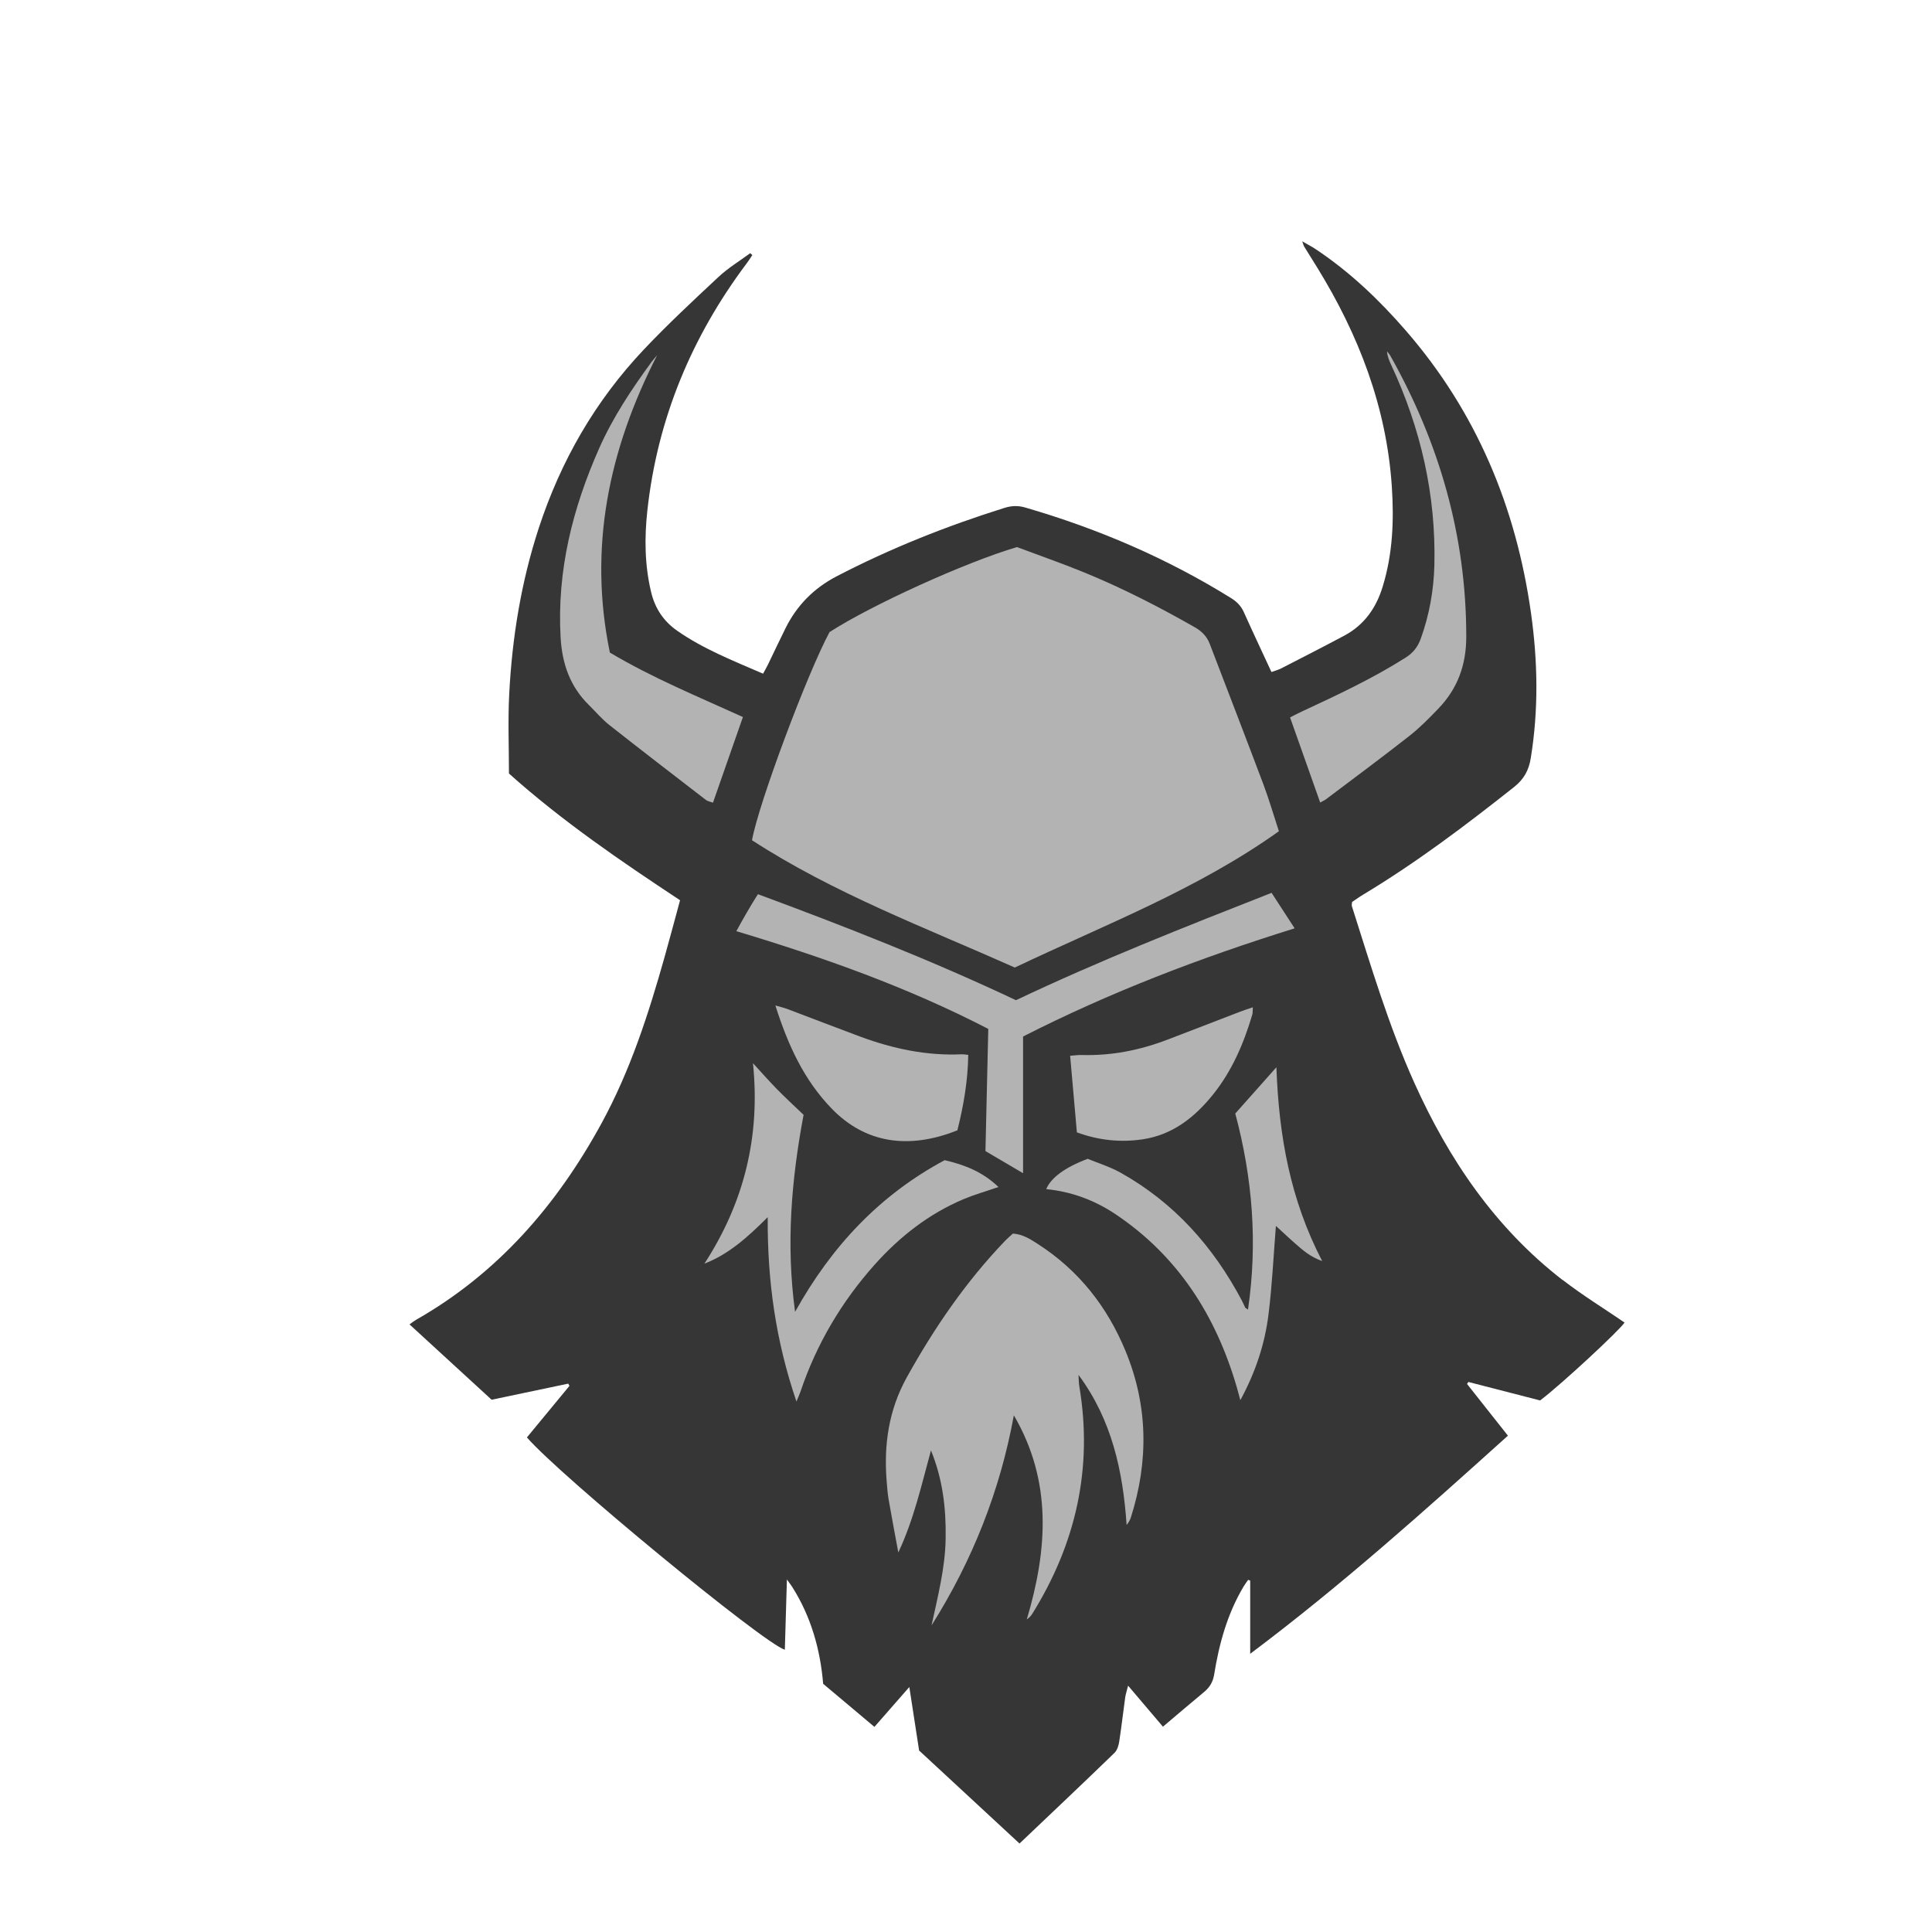 <?xml version="1.0" encoding="UTF-8"?>
<svg xmlns="http://www.w3.org/2000/svg" viewBox="0 0 300 300">
<defs>
  <style>
    .cls-1{fill:#b3b3b3;}.cls-1,.cls-2,.cls-3,.cls-4{stroke-width:0px;}.cls-2{fill:none;}.cls-3{fill:#363636;}.cls-4{fill:#fff;}
  </style>
</defs>
<g id="j9Xl7V">
  <path class="cls-3" d="M242.62,198.75c-10.46-8.11-17.66-18.72-23.03-30.67-3.98-8.86-6.73-18.15-9.67-27.37-.06-.17.02-.39.03-.65.6-.4,1.2-.84,1.83-1.21,8.2-4.94,15.82-10.7,23.31-16.63,1.55-1.23,2.31-2.62,2.61-4.52,1.22-7.51,1.09-15.01.03-22.52-2.32-16.45-8.47-31.21-19.42-43.83-4.16-4.8-8.73-9.15-14.04-12.68-.58-.38-1.19-.7-2.06-1.2.19.53.21.67.28.78.67,1.09,1.35,2.17,2.02,3.25,6.45,10.46,10.78,21.64,11.61,34.02.35,5.27.15,10.48-1.42,15.58-1.01,3.3-2.85,5.93-5.92,7.58-3.26,1.74-6.55,3.42-9.84,5.11-.45.23-.96.36-1.51.56-1.46-3.16-2.9-6.2-4.27-9.26-.43-.97-1.08-1.64-1.97-2.2-10-6.22-20.72-10.81-32.02-14.09-1.08-.31-2.07-.28-3.15.05-9,2.82-17.74,6.29-26.11,10.64q-5.29,2.75-7.92,8.03c-.93,1.86-1.81,3.76-2.72,5.63-.2.41-.43.81-.78,1.46-4.69-2.03-9.26-3.83-13.31-6.65-2.13-1.48-3.47-3.48-4.08-6.04-1-4.19-1.04-8.43-.58-12.64,1.56-14.25,6.88-27.02,15.48-38.46.29-.39.55-.8.82-1.21-.11-.1-.22-.2-.32-.3-1.66,1.22-3.44,2.3-4.94,3.7-3.93,3.67-7.88,7.35-11.57,11.25-7.56,7.99-12.92,17.31-16.34,27.77-2.73,8.37-4.13,16.99-4.58,25.75-.21,4.09-.04,8.19-.04,12.33,8.28,7.41,17.38,13.61,26.57,19.68-.84,3.1-1.6,5.95-2.4,8.8-2.5,8.88-5.33,17.64-9.77,25.79-6.93,12.71-16.1,23.32-28.84,30.57-.28.16-.54.37-1,.7,4.33,3.97,8.58,7.87,12.75,11.7,4.09-.86,7.99-1.68,11.89-2.5.07.11.13.23.2.34-2.21,2.68-4.41,5.35-6.61,8.01,5.03,5.85,36.7,31.95,40.05,32.97.1-3.49.2-6.95.32-10.91.47.66.66.9.82,1.15,2.94,4.63,4.37,9.77,4.81,15.05,2.77,2.33,5.32,4.48,7.96,6.69,1.78-2.04,3.45-3.94,5.42-6.19.56,3.63,1.04,6.78,1.52,9.86,5.23,4.85,10.34,9.59,15.59,14.44,5.03-4.78,9.92-9.4,14.75-14.08.43-.42.65-1.17.74-1.8.35-2.26.6-4.53.92-6.8.07-.49.23-.97.45-1.83,1.92,2.27,3.6,4.25,5.41,6.37,2.18-1.84,4.26-3.63,6.38-5.38.87-.72,1.38-1.55,1.57-2.7.77-4.8,2.05-9.45,4.57-13.68.21-.36.47-.69.71-1.04.11.04.22.07.32.11v11.37c14.17-10.63,27.05-22.19,40.02-33.87-2.14-2.71-4.25-5.37-6.35-8.03l.21-.31c3.75.96,7.5,1.93,11.14,2.87,3.29-2.48,12.43-10.98,13.11-12.1-3.22-2.2-6.56-4.25-9.63-6.63Z"/>
  <path class="cls-1" d="M198.58,129.08c-12.72,9.07-27.1,14.54-41,21.16-13.86-6.18-28.09-11.51-40.81-19.77,1.04-5.75,8.57-25.86,12.04-32.32,6.53-4.21,21.05-10.82,29.1-13.2,3.3,1.24,6.91,2.49,10.45,3.94,5.92,2.42,11.6,5.34,17.15,8.5,1.12.64,1.9,1.43,2.35,2.62,2.76,7.22,5.55,14.42,8.27,21.65.9,2.38,1.61,4.83,2.46,7.43Z"/>
  <path class="cls-1" d="M157.28,191.55c1.54.1,2.73.88,3.91,1.64,6.31,4.07,10.74,9.7,13.58,16.59,3.51,8.5,3.6,17.13.83,25.85-.13.41-.36.79-.66,1.17-.57-8.37-2.29-16.33-7.47-23.31.04.6.03,1.21.13,1.8,2.13,12.72-.55,24.44-7.32,35.32-.2.31-.46.59-.84.85,3.23-10.83,3.97-21.46-2.01-31.69-2.14,11.73-6.44,22.56-12.78,32.62.96-4.47,2.12-8.89,2.19-13.49.08-4.68-.46-9.24-2.28-13.68-1.46,5.32-2.65,10.7-5.07,15.85-.51-2.75-1.03-5.5-1.51-8.26-.16-.93-.22-1.87-.3-2.81-.46-5.68.32-11.08,3.15-16.17,4.27-7.68,9.19-14.86,15.29-21.21.37-.38.78-.72,1.16-1.07Z"/>
  <path class="cls-1" d="M158.85,182.17c-2.15-1.26-3.99-2.34-5.83-3.43.15-6.31.29-12.55.44-18.97-12.46-6.45-25.53-11.09-39.12-15.18,1.08-1.98,2.12-3.81,3.35-5.74,13.57,5.02,26.94,10.26,40.07,16.46,12.89-6.12,26.19-11.37,39.69-16.67,1.18,1.82,2.3,3.54,3.58,5.51-14.63,4.56-28.69,9.93-42.17,16.8v21.21Z"/>
  <path class="cls-1" d="M123.68,217.65c-3.22-9.44-4.53-18.69-4.47-28.65-3.16,3.16-6.07,5.76-9.83,7.22,6.15-9.47,8.71-19.73,7.54-31.13,1.24,1.35,2.45,2.73,3.73,4.04,1.32,1.34,2.71,2.62,4.13,3.98-1.89,10.07-2.75,20.1-1.32,30.59,5.7-10.25,13.2-18.18,23.23-23.55,3.17.74,5.95,1.85,8.35,4.17-1.98.68-3.71,1.17-5.36,1.86-5.43,2.28-9.96,5.83-13.86,10.19-5.16,5.79-9.04,12.35-11.52,19.72-.12.36-.29.71-.63,1.55Z"/>
  <path class="cls-1" d="M102.07,55.1c-7.56,14.72-10.73,29.96-7.37,46.23,6.71,3.99,13.68,6.83,20.66,10.01-1.56,4.46-3.08,8.81-4.65,13.3-.42-.16-.82-.21-1.1-.43-5.01-3.86-10.02-7.71-14.98-11.62-1.15-.91-2.12-2.06-3.17-3.1-2.96-2.89-4.18-6.47-4.41-10.52-.58-10.32,1.85-20.02,5.99-29.36,2.14-4.82,5.04-9.19,8.15-13.43.27-.37.59-.71.89-1.07Z"/>
  <path class="cls-1" d="M191.81,172.91c2.08-2.34,4.06-4.57,6.39-7.19.38,10.65,2.14,20.54,7.11,30.1-1.91-.69-2.98-1.68-4.07-2.62-1.06-.92-2.07-1.89-3.12-2.84-.37,4.63-.58,9.22-1.15,13.76-.57,4.55-1.98,8.89-4.37,13.3-.24-.87-.38-1.41-.53-1.94-3.23-11.14-9.13-20.44-18.9-26.97-3.22-2.15-6.81-3.48-10.71-3.86.71-1.75,2.9-3.38,6.44-4.71,1.5.63,3.38,1.2,5.06,2.13,8.35,4.66,14.44,11.5,18.88,19.89.19.36.34.73.52,1.09.03.05.1.08.43.3,1.51-10.36.71-20.4-1.98-30.46Z"/>
  <path class="cls-1" d="M205,124.62c-1.57-4.45-3.11-8.79-4.68-13.22.69-.35,1.28-.66,1.88-.94,5.49-2.55,10.96-5.11,16.09-8.36,1.16-.74,1.87-1.67,2.32-2.91,1.34-3.7,2.02-7.53,2.12-11.45.26-10.89-2.11-21.21-6.7-31.06-.3-.65-.59-1.31-.66-2.12.17.21.37.41.5.64,7.63,13.56,11.82,28.04,11.81,43.68,0,4.35-1.34,8.05-4.33,11.15-1.44,1.5-2.91,3-4.55,4.28-4.23,3.32-8.56,6.52-12.85,9.76-.25.19-.55.32-.96.55Z"/>
  <path class="cls-1" d="M148.65,175.52c-7.59,3.03-14.31,1.98-19.49-3.36-4.33-4.46-6.8-9.88-8.76-16.03.83.24,1.37.36,1.89.56,3.77,1.42,7.52,2.88,11.3,4.28,5.08,1.88,10.31,2.99,15.77,2.74.26-.01.52.05.99.09-.06,4.06-.74,7.96-1.69,11.72Z"/>
  <path class="cls-1" d="M167.22,175.85c-.35-3.95-.69-7.82-1.05-11.91.7-.05,1.27-.14,1.84-.12,4.57.13,8.96-.74,13.21-2.36,3.77-1.43,7.52-2.9,11.28-4.34.6-.23,1.22-.43,2.04-.71-.04.54,0,.87-.09,1.16-1.33,4.48-3.15,8.73-6.1,12.4-2.86,3.55-6.3,6.27-10.96,6.95-3.43.5-6.8.15-10.15-1.08Z"/>
</g>
</svg>